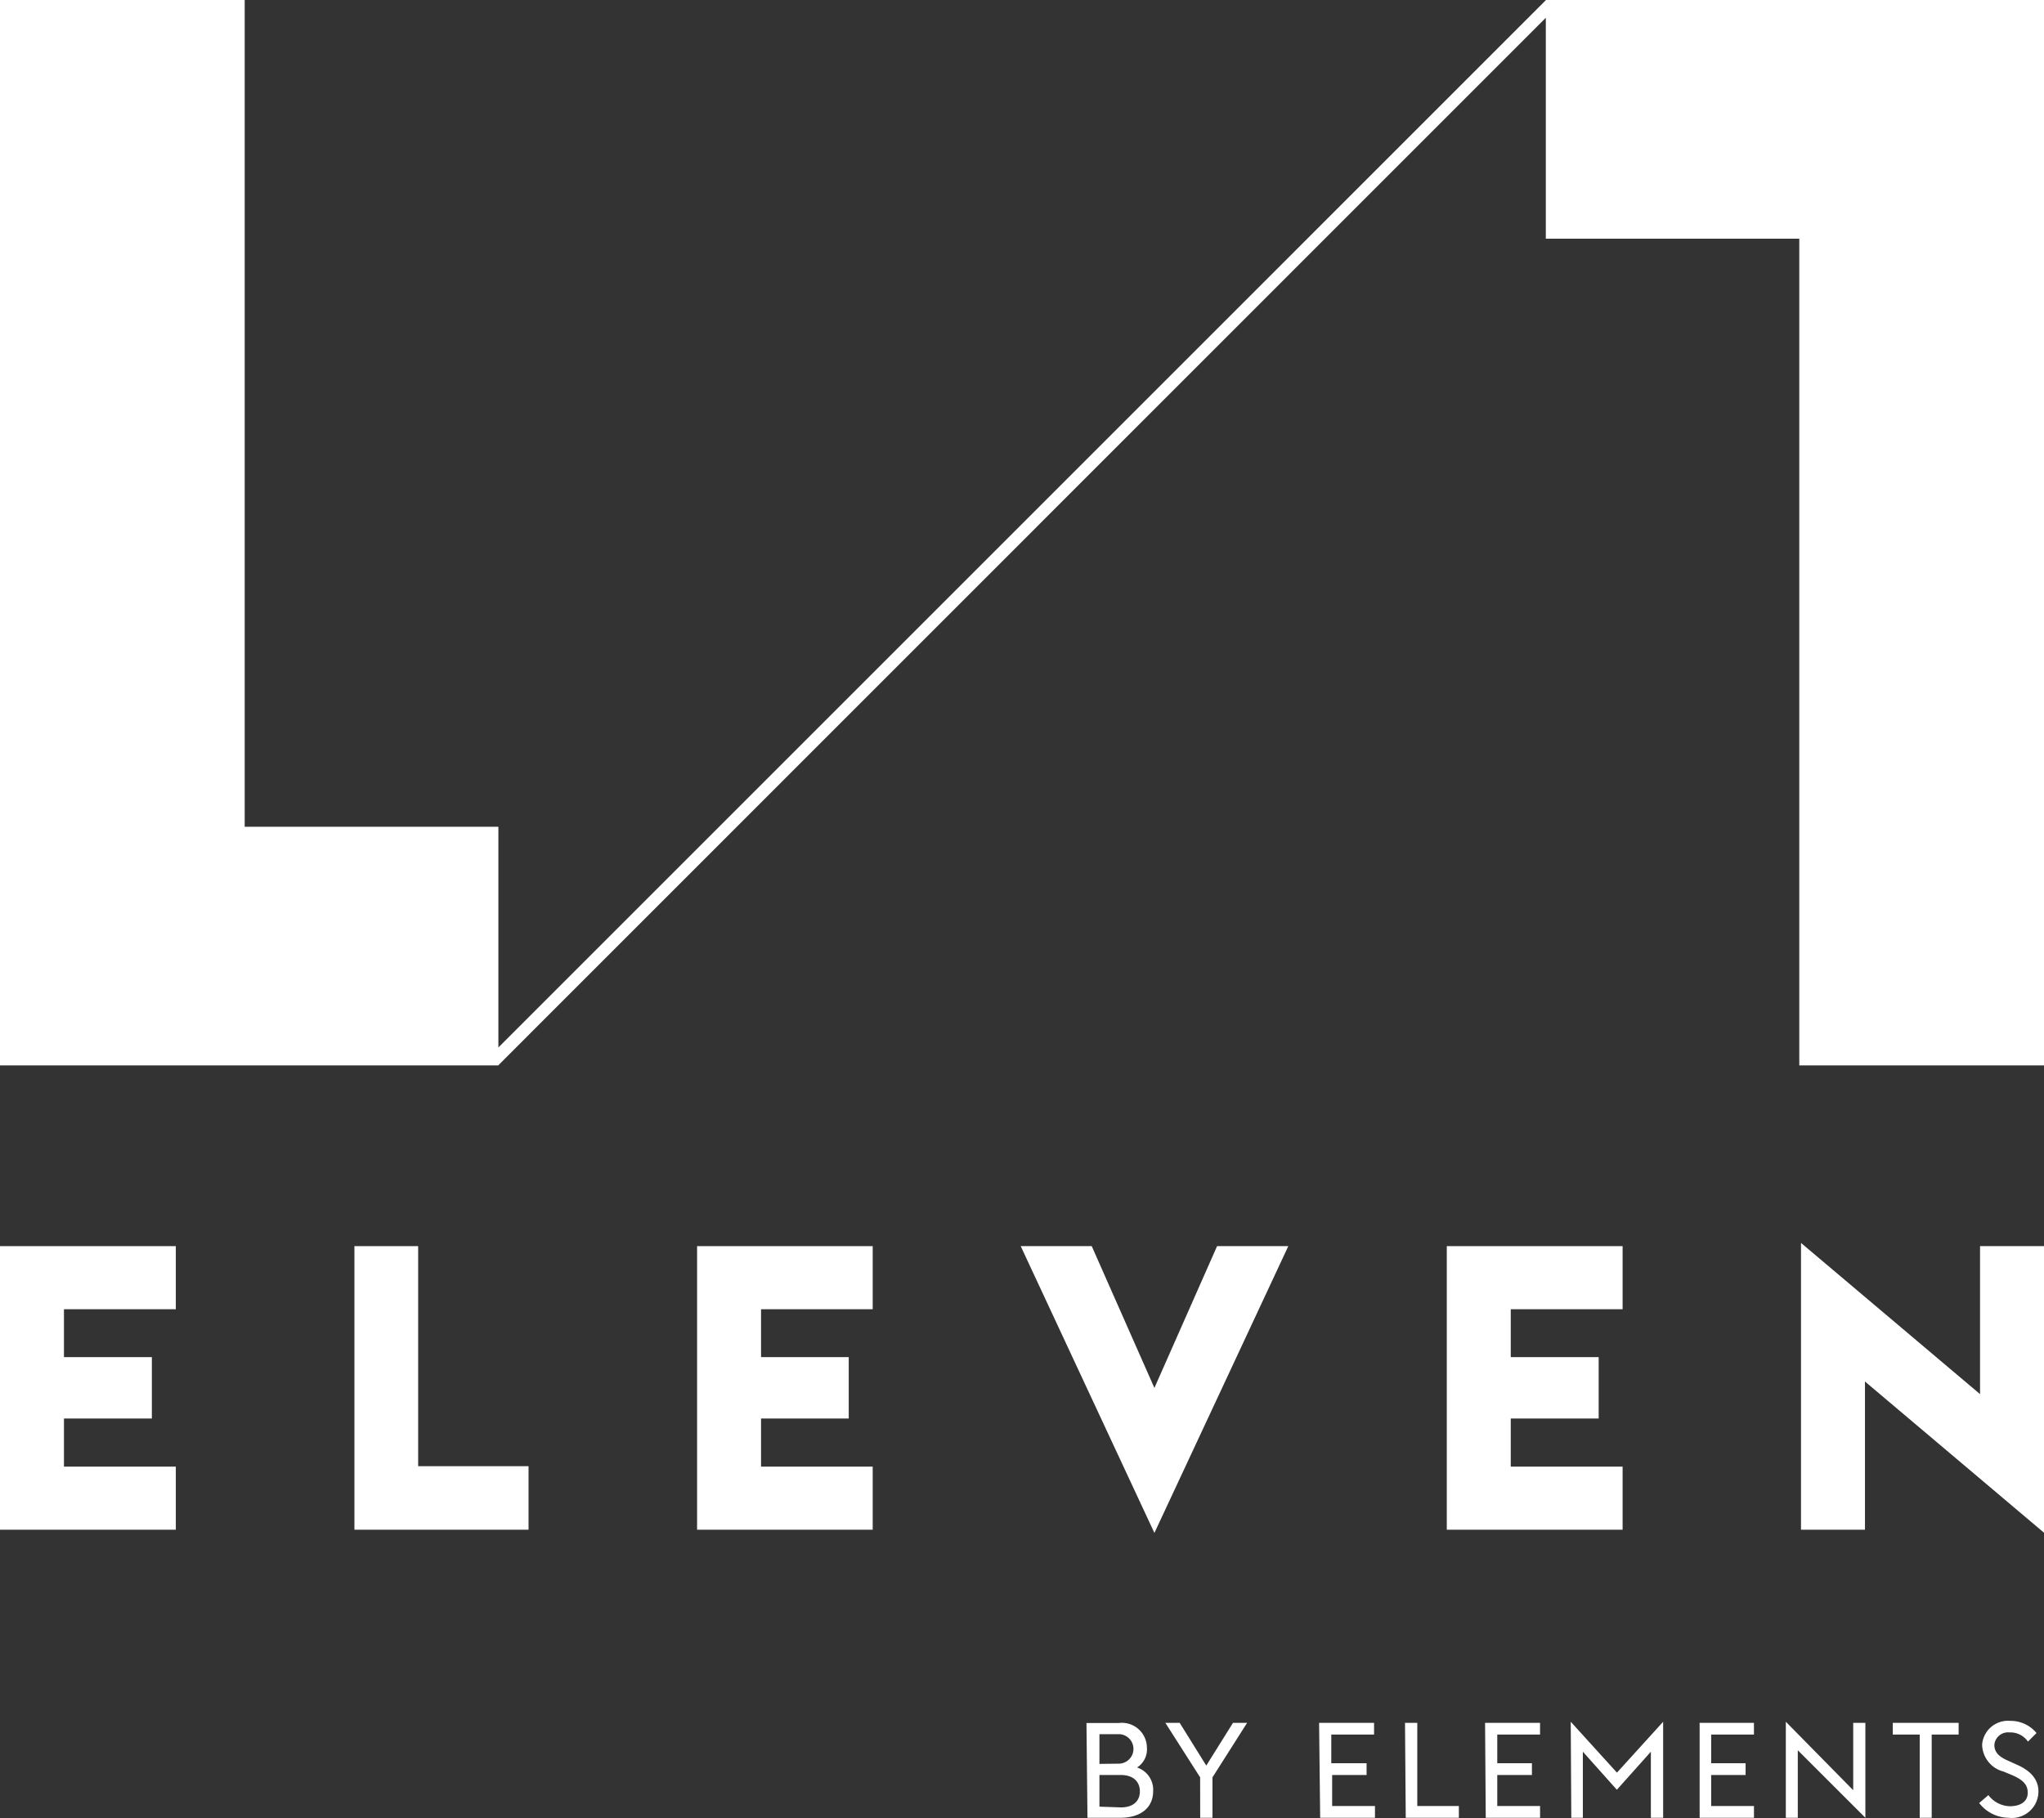 <svg xmlns="http://www.w3.org/2000/svg" width="998.98" height="888.69" viewBox="0 0 998.98 888.69">
  <rect x="0" y="0" width="998.98" height="888.69" fill="#333333" stroke="none"/>
  <g>
    <polygon points="204.37 609.15 173.22 609.15 173.22 747.77 258.32 747.77 258.32 716.72 204.37 716.72 204.37 609.15" fill="#fff"/>
    <polygon points="0 609.15 0 747.77 85.93 747.77 85.93 716.93 31.26 716.93 31.26 693.41 74.22 693.41 74.22 663.4 31.26 663.4 31.26 639.99 85.93 639.99 85.93 609.15 0 609.15" fill="#fff"/>
    <polygon points="340.69 747.77 426.52 747.77 426.52 716.93 371.95 716.93 371.95 693.41 414.81 693.41 414.81 663.4 371.95 663.4 371.95 639.99 426.52 639.99 426.52 609.15 340.69 609.15 340.69 747.77" fill="#fff"/>
    <polygon points="880.22 747.77 911.48 747.77 911.48 675.32 998.98 749.23 998.98 609.15 967.72 609.15 967.72 681.49 880.22 607.58 880.22 747.77" fill="#fff"/>
    <polygon points="564.2 678.46 533.57 609.15 498.86 609.15 564.2 749.34 629.64 609.15 594.83 609.15 564.2 678.46" fill="#fff"/>
    <polygon points="707.1 747.77 793.03 747.77 793.03 716.93 738.36 716.93 738.36 693.41 781.33 693.41 781.33 663.4 738.36 663.4 738.36 639.99 793.03 639.99 793.03 609.15 707.1 609.15 707.1 747.77" fill="#fff"/>
    <polygon points="755.5 0 755.5 0.1 243.58 512.03 243.58 404.15 119.59 404.15 119.59 0 0 0 0 520.81 243.37 520.81 243.58 520.81 243.58 520.71 755.5 8.68 755.5 116.67 879.38 116.67 879.38 520.81 998.98 520.81 998.98 0 755.5 0" fill="#fff"/>
    <path d="M981.62,888.58a13,13,0,0,0,14.53-11.18,13.54,13.54,0,0,0,.11-1.68c0-6.48-4.6-10.45-10.46-13.06l-4.18-1.89c-4.91-2.09-6.9-4.39-6.9-7.84a6.69,6.69,0,0,1,7.25-6.08h.17a10.45,10.45,0,0,1,9,4.5l4.19-4.19a16.46,16.46,0,0,0-13-5.95,12.65,12.65,0,0,0-13.59,11.6A13.91,13.91,0,0,0,979.22,866l4.28,1.78c4.92,2.19,7.53,4.39,7.53,8.57s-3.35,6.59-8.78,6.59a13.57,13.57,0,0,1-10.45-5.44l-4.5,3.87a18.4,18.4,0,0,0,14.32,7.21" fill="#fff"/>
    <polygon points="938.24 888.58 944.09 888.58 944.09 847.92 957.26 847.92 957.26 842.17 925.07 842.17 925.07 847.92 938.24 847.92 938.24 888.58" fill="#fff"/>
    <polygon points="911.68 888.58 911.68 842.17 905.73 842.17 905.73 875.1 872.8 841.64 872.8 888.58 878.65 888.58 878.65 855.58 911.68 888.58" fill="#fff"/>
    <polygon points="830.68 888.58 857.23 888.58 857.23 882.83 836.31 882.83 836.31 867.67 853.14 867.67 853.14 861.92 836.31 861.92 836.31 847.92 857.22 847.92 857.22 842.17 830.67 842.17 830.68 888.58" fill="#fff"/>
    <polygon points="767.95 888.58 773.6 888.58 773.6 856.28 790.22 874.89 806.84 856.28 806.84 888.58 812.84 888.58 812.84 841.64 790.26 866.52 767.68 841.64 767.95 888.58" fill="#fff"/>
    <polygon points="726.14 888.58 752.69 888.58 752.69 882.83 731.77 882.83 731.77 867.67 748.71 867.67 748.71 861.92 731.77 861.92 731.77 847.92 752.68 847.92 752.68 842.17 725.81 842.17 726.14 888.58" fill="#fff"/>
    <polygon points="687.04 888.58 713 888.58 713 882.83 692.68 882.83 692.68 842.17 686.68 842.17 687.04 888.58" fill="#fff"/>
    <polygon points="645.22 888.58 672 888.58 672 882.83 651.07 882.83 651.07 867.67 667.9 867.67 667.9 861.92 650.65 861.92 650.65 847.92 671.56 847.92 671.56 842.17 644.69 842.17 645.22 888.58" fill="#fff"/>
    <polygon points="586.58 888.58 592.58 888.58 592.58 868.82 609.51 842.17 602.61 842.17 589.55 863.07 576.55 842.17 569.55 842.17 586.55 868.82 586.58 888.58" fill="#fff"/>
    <path d="M555.73,864a10.48,10.48,0,0,0,4.81-9.62,12.24,12.24,0,0,0-12.24-12.22,11.76,11.76,0,0,0-1.45.09H531l.49,46.33h16.1c9.51,0,16-4.6,16-13.07A11.46,11.46,0,0,0,555.73,864Zm-18.39-16.29h9.41a7.21,7.21,0,1,1,0,14.42h0l-9.41.11Zm10.45,35.8-10.45-.36V867.67h10.45c6.28,0,9.31,3.45,9.31,8S554.1,883.51,547.79,883.51Z" fill="#fff"/>
  </g>
</svg>
